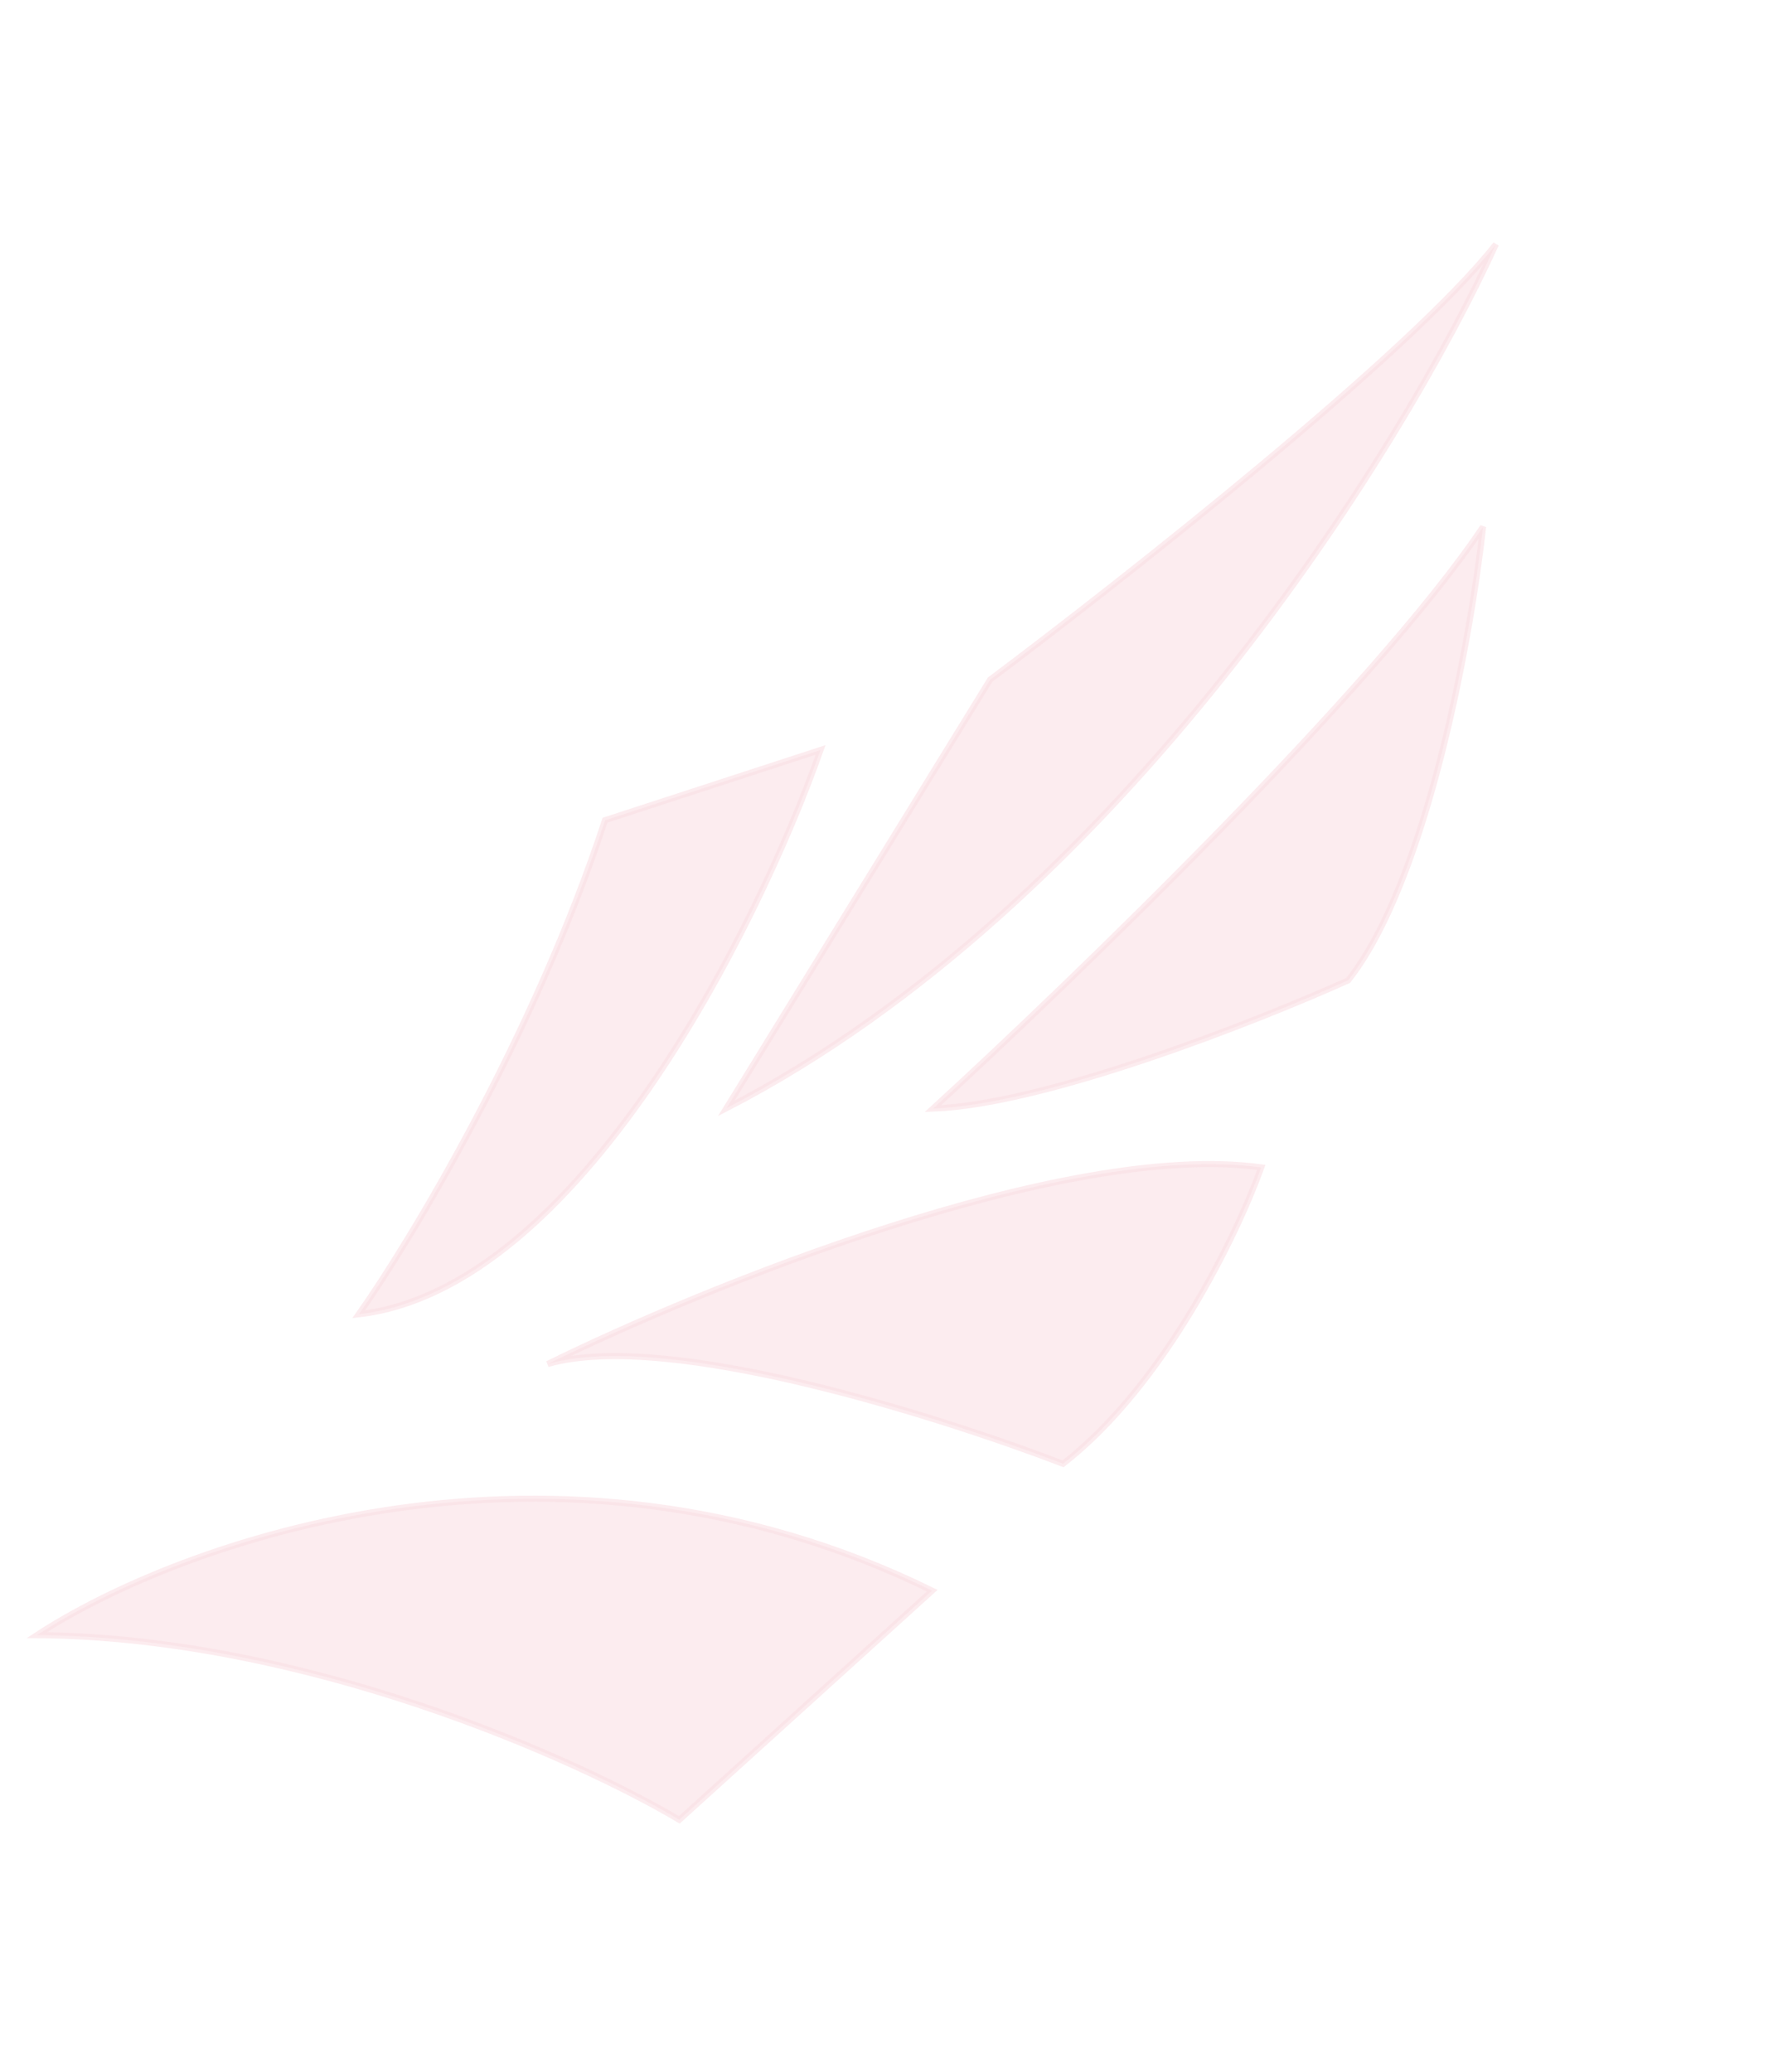 <?xml version="1.0" encoding="UTF-8"?> <svg xmlns="http://www.w3.org/2000/svg" width="290" height="337" viewBox="0 0 290 337" fill="none"> <g filter="url(#filter0_f_22_504)"> <path d="M219.268 159.446C232.161 143.156 239.272 103.478 241.216 85.676C223.712 111.838 174.275 159.659 151.745 180.299C170.126 179.64 204.419 166.123 219.268 159.446Z" fill="#FBE1E6" fill-opacity="0.61" stroke="#FBE1E6" stroke-opacity="0.61"></path> <path d="M205.145 189.864C173.218 185.446 114.458 209.339 89.07 221.837C108.837 216.126 154.054 230.847 172.901 238.058C189.464 225.22 201.298 200.58 205.145 189.864Z" fill="#FBE1E6" fill-opacity="0.61" stroke="#FBE1E6" stroke-opacity="0.61"></path> <path d="M243.302 39.73C229.488 57.397 182.712 94.29 161.05 110.528L118.144 180.243C182.069 147.265 228.218 72.827 243.302 39.73Z" fill="#FBE1E6" fill-opacity="0.61" stroke="#FBE1E6" stroke-opacity="0.61"></path> <path d="M133.461 121.97L98.406 133.4C86.86 168.532 66.894 201.602 58.354 213.745C93.972 209.669 123.266 150.863 133.461 121.97Z" fill="#FBE1E6" fill-opacity="0.61" stroke="#FBE1E6" stroke-opacity="0.61"></path> <path d="M151.615 258.7C90.092 228.501 28.904 250.934 6 265.926C49.652 266.228 93.845 286.079 110.486 295.966L151.615 258.7Z" fill="#FBE1E6" fill-opacity="0.61" stroke="#FBE1E6" stroke-opacity="0.61"></path> </g> <defs> <filter id="filter0_f_22_504" x="0.341" y="35.422" width="247.417" height="265.163" filterUnits="userSpaceOnUse" color-interpolation-filters="sRGB"> <feFlood flood-opacity="0" result="BackgroundImageFix"></feFlood> <feBlend mode="normal" in="SourceGraphic" in2="BackgroundImageFix" result="shape"></feBlend> <feGaussianBlur stdDeviation="2" result="effect1_foregroundBlur_22_504"></feGaussianBlur> </filter> </defs> </svg> 